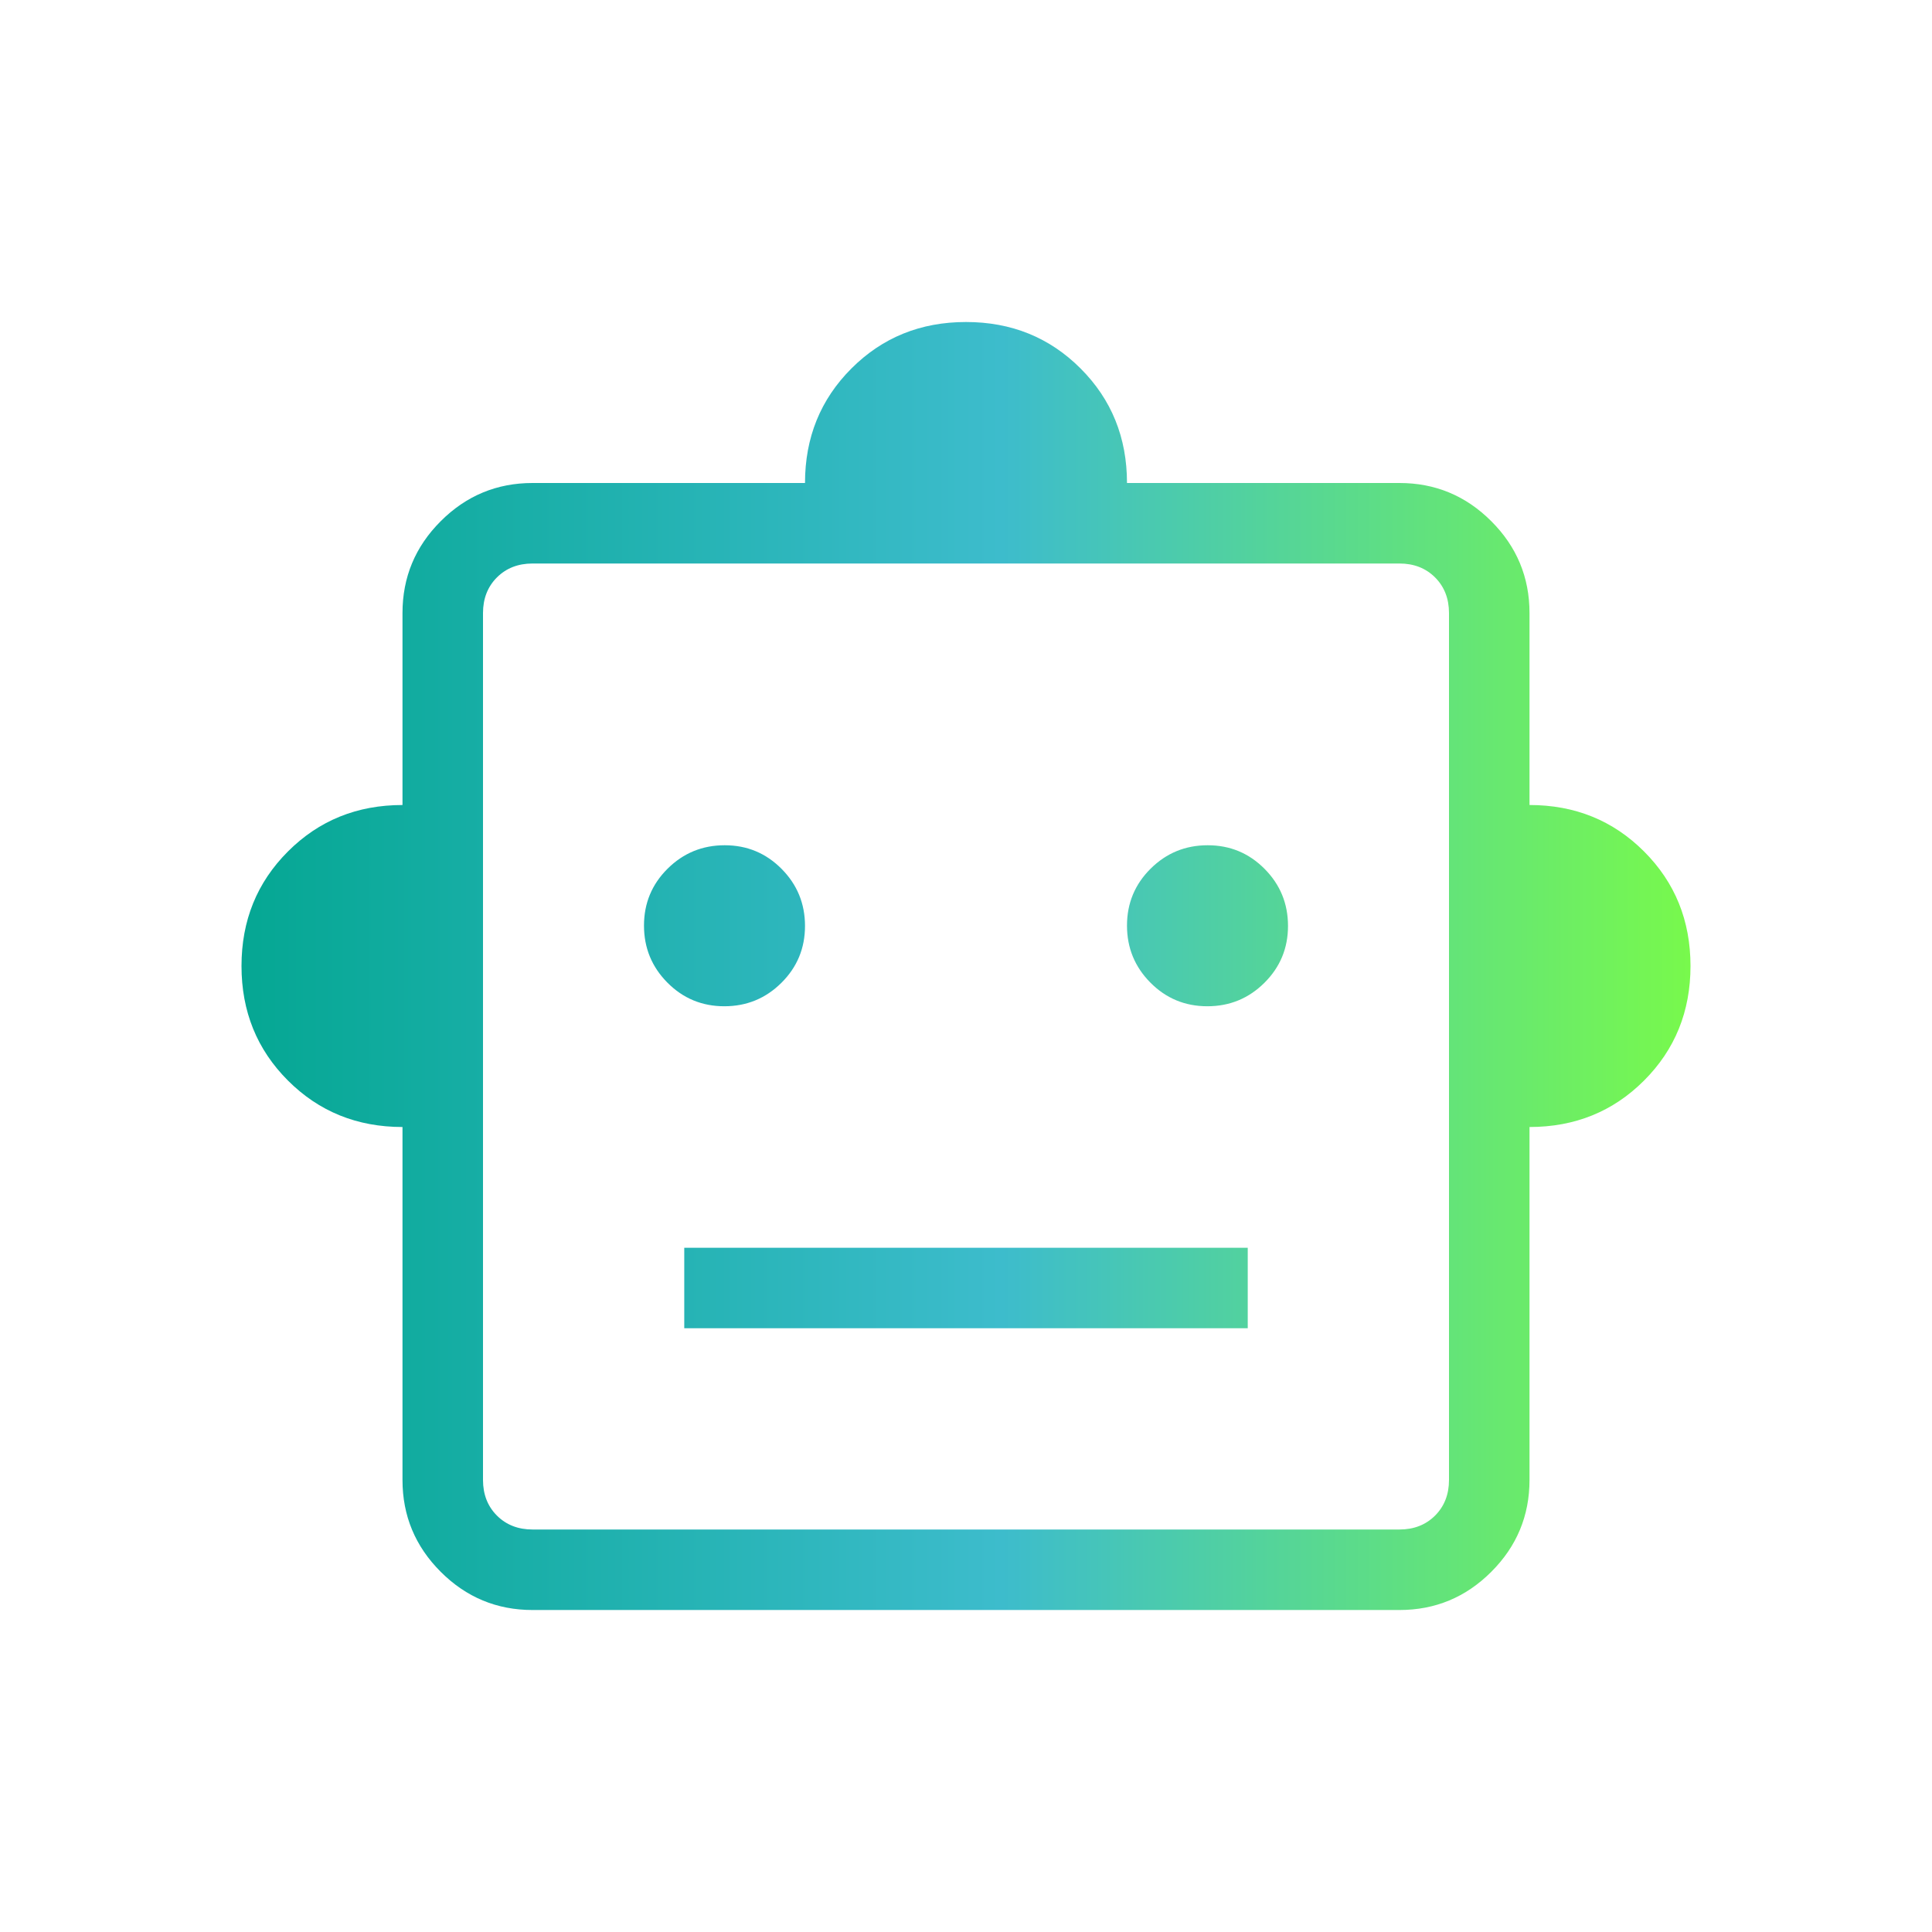 <svg xmlns="http://www.w3.org/2000/svg" width="112" height="112" viewBox="0 0 112 112" fill="none"><mask id="mask0_65_1880" style="mask-type:alpha" maskUnits="userSpaceOnUse" x="0" y="0" width="112" height="112"><rect width="112" height="112" fill="#D9D9D9"></rect></mask><g mask="url(#mask0_65_1880)"><path d="M23.333 65.334C20.701 65.334 18.487 64.436 16.693 62.641C14.898 60.847 14 58.633 14 56C14 53.367 14.898 51.154 16.693 49.36C18.487 47.565 20.701 46.667 23.333 46.667V35.539C23.333 33.466 24.071 31.691 25.548 30.215C27.024 28.738 28.799 28 30.872 28H46.667C46.667 25.367 47.564 23.154 49.359 21.36C51.154 19.564 53.367 18.667 56 18.667C58.633 18.667 60.846 19.564 62.641 21.36C64.436 23.154 65.333 25.367 65.333 28H81.128C83.201 28 84.976 28.738 86.452 30.215C87.929 31.691 88.667 33.466 88.667 35.539V46.667C91.299 46.667 93.513 47.565 95.307 49.36C97.102 51.154 98 53.367 98 56C98 58.633 97.102 60.847 95.307 62.641C93.513 64.436 91.299 65.334 88.667 65.334V85.795C88.667 87.868 87.929 89.643 86.452 91.119C84.976 92.596 83.201 93.334 81.128 93.334H30.872C28.799 93.334 27.024 92.596 25.548 91.119C24.071 89.643 23.333 87.868 23.333 85.795V65.334ZM41.989 58.334C43.283 58.334 44.386 57.881 45.298 56.976C46.211 56.07 46.667 54.971 46.667 53.678C46.667 52.384 46.214 51.281 45.309 50.369C44.403 49.456 43.304 49 42.011 49C40.717 49 39.614 49.453 38.702 50.358C37.789 51.264 37.333 52.363 37.333 53.657C37.333 54.95 37.786 56.053 38.691 56.965C39.597 57.877 40.696 58.334 41.989 58.334ZM69.99 58.334C71.283 58.334 72.386 57.881 73.298 56.976C74.21 56.07 74.667 54.971 74.667 53.678C74.667 52.384 74.214 51.281 73.309 50.369C72.403 49.456 71.304 49 70.01 49C68.717 49 67.614 49.453 66.702 50.358C65.79 51.264 65.333 52.363 65.333 53.657C65.333 54.95 65.786 56.053 66.691 56.965C67.597 57.877 68.696 58.334 69.99 58.334ZM39.667 77H72.333V72.334H39.667V77ZM30.872 88.667H81.128C81.965 88.667 82.654 88.398 83.193 87.86C83.731 87.321 84 86.632 84 85.795V35.539C84 34.702 83.731 34.013 83.193 33.474C82.654 32.936 81.965 32.667 81.128 32.667H30.872C30.035 32.667 29.346 32.936 28.807 33.474C28.269 34.013 28 34.702 28 35.539V85.795C28 86.632 28.269 87.321 28.807 87.86C29.346 88.398 30.035 88.667 30.872 88.667Z" fill="url(#paint0_linear_65_1880)"></path></g><defs><linearGradient id="paint0_linear_65_1880" x1="14" y1="56" x2="98" y2="56" gradientUnits="userSpaceOnUse"><stop stop-color="#05A793"></stop><stop offset="0.525" stop-color="#3DBCCC"></stop><stop offset="1" stop-color="#78F94C"></stop></linearGradient></defs></svg>
